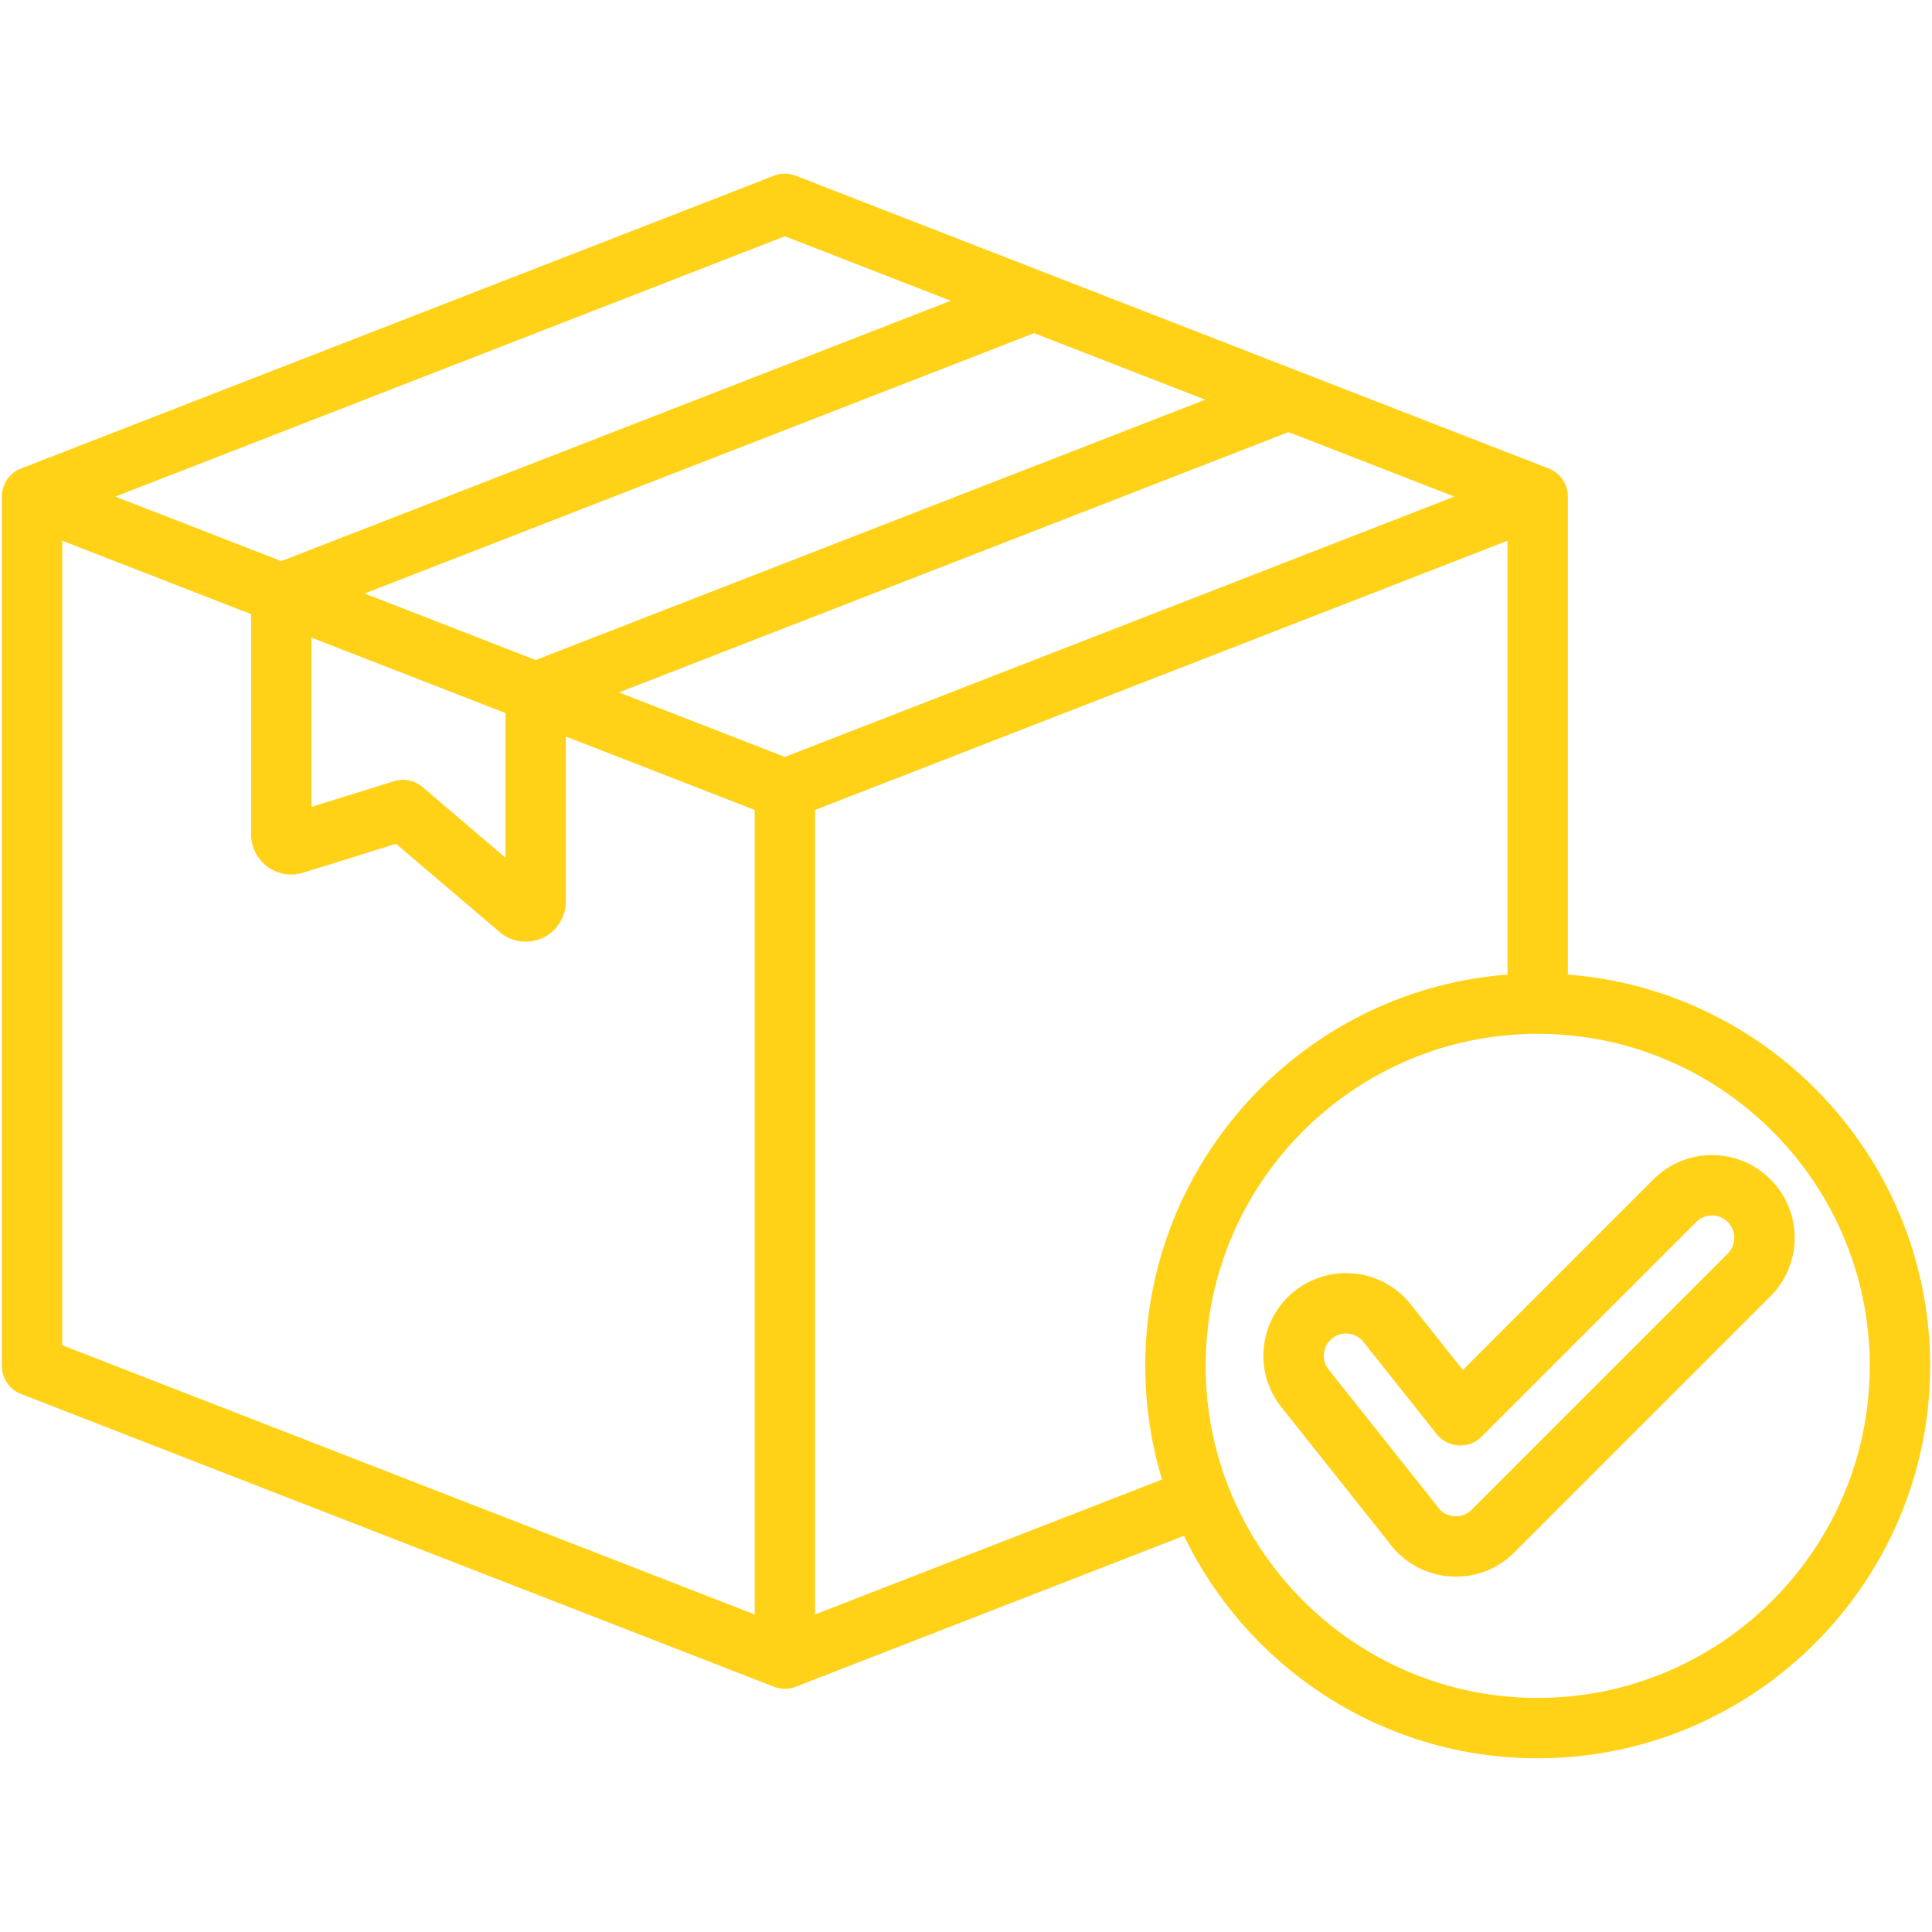 <svg xmlns="http://www.w3.org/2000/svg" version="1.1" xmlns:xlink="http://www.w3.org/1999/xlink" width="512" height="512" x="0" y="0" viewBox="0 0 512 512" style="enable-background:new 0 0 512 512" xml:space="preserve" class=""><g><path d="M415.506 258.282V131.606a8 8 0 0 0-5.101-7.456L210.901 46.578a7.992 7.992 0 0 0-5.799 0L5.601 124.15A8 8 0 0 0 .5 131.606v230.366a8 8 0 0 0 5.101 7.456L205.103 447a7.992 7.992 0 0 0 5.798 0l102.873-39.999c16.813 34.857 52.51 58.965 93.731 58.965 57.343 0 103.994-46.651 103.994-103.994.001-54.652-42.374-99.592-95.993-103.69zm-207.504-57.687-43.969-17.096c59.145-22.994 118.286-45.991 177.428-68.989l43.97 17.096zm-111.385-43.31L274.04 88.294l45.347 17.632c-59.143 22.998-118.285 45.996-177.428 68.989zm-14.074 11.694 51.416 19.992v38.337l-21.984-18.725a8.002 8.002 0 0 0-7.563-1.549l-21.868 6.801v-44.856zM208.002 62.617l43.963 17.094-177.422 68.991-43.968-17.096zM16.5 143.3l50.043 19.458v58.346c0 3.376 1.621 6.585 4.335 8.582a10.69 10.69 0 0 0 9.478 1.586l24.6-7.65 27.446 23.376a10.675 10.675 0 0 0 11.371 1.568 10.685 10.685 0 0 0 6.187-9.673v-43.7l50.043 19.458V427.85L16.5 356.5zm199.502 284.551v-213.2L399.506 143.3v114.982c-53.619 4.098-95.994 49.039-95.994 103.69 0 10.471 1.562 20.582 4.453 30.121zm191.504 22.115c-48.521 0-87.994-39.474-87.994-87.994 0-48.521 39.474-87.995 87.994-87.995s87.994 39.475 87.994 87.995-39.474 87.994-87.994 87.994zm61.682-137.427c-4.14-4.139-9.643-6.418-15.496-6.418s-11.356 2.279-15.497 6.418l-50.521 50.523-13.828-17.401c-4.177-5.254-10.426-8.268-17.144-8.268a21.962 21.962 0 0 0-13.612 4.755 21.745 21.745 0 0 0-8.126 14.65 21.743 21.743 0 0 0 4.612 16.104l28.42 35.763a21.967 21.967 0 0 0 17.845 9.158c5.84 0 11.334-2.279 15.473-6.417l67.875-67.876c8.543-8.544 8.543-22.447-.001-30.991zm-11.314 19.678-67.875 67.876a5.772 5.772 0 0 1-4.159 1.731 5.876 5.876 0 0 1-4.883-2.541 7.776 7.776 0 0 0-.298-.398l-28.558-35.937a5.848 5.848 0 0 1-1.241-4.333 5.848 5.848 0 0 1 2.187-3.942 5.82 5.82 0 0 1 3.655-1.28c1.812 0 3.495.811 4.618 2.223l19.406 24.421a8 8 0 0 0 5.808 3.01 7.973 7.973 0 0 0 6.112-2.33l56.862-56.864a5.88 5.88 0 0 1 4.184-1.732c1.58 0 3.065.615 4.182 1.732a5.92 5.92 0 0 1 0 8.364z" fill="#ffd117" opacity="1" data-original="#000000" class=""></path></g></svg>
